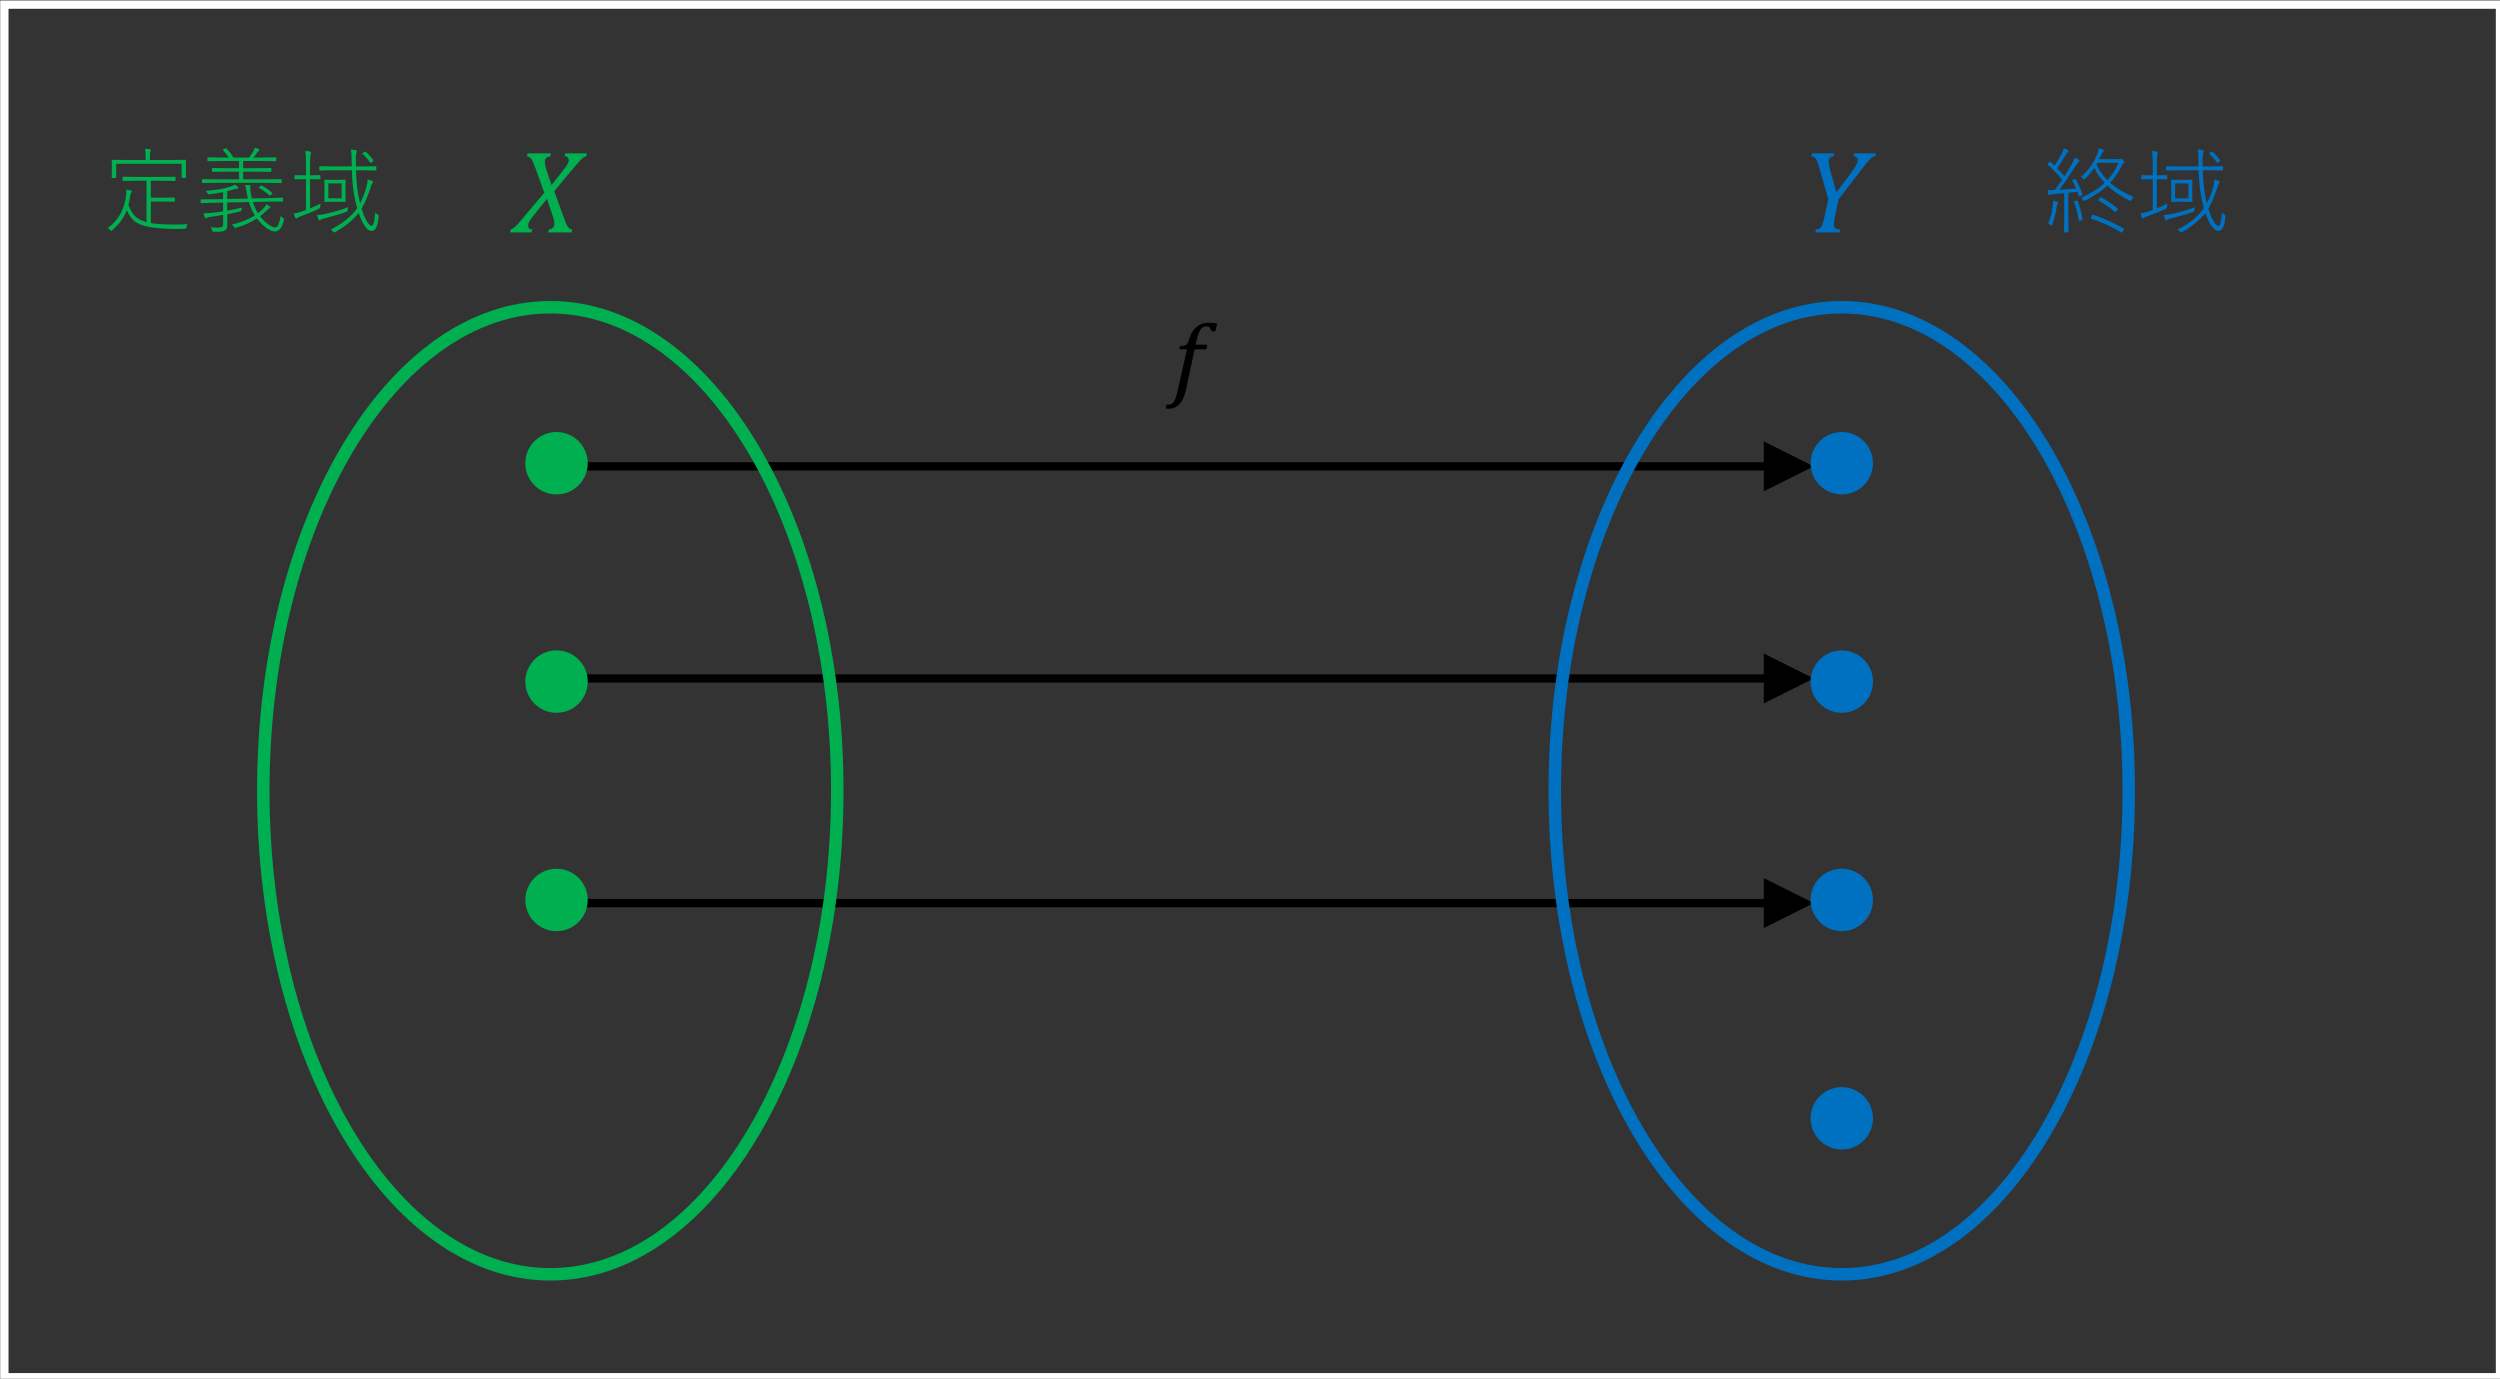 <?xml version="1.0" encoding="UTF-8" standalone="no"?>
<!-- Created with Inkscape (http://www.inkscape.org/) -->
<svg xmlns:inkscape="http://www.inkscape.org/namespaces/inkscape" xmlns:sodipodi="http://sodipodi.sourceforge.net/DTD/sodipodi-0.dtd" xmlns="http://www.w3.org/2000/svg" xmlns:svg="http://www.w3.org/2000/svg" width="106.186mm" height="58.561mm" viewBox="0 0 106.186 58.561" version="1.1" id="svg1">
  <rect x="0" y="0" width="106.186" height="58.561" fill="#333333" stroke="none"/>
  <defs id="defs1"></defs>
  <g inkscape:label="Layer 1" inkscape:groupmode="layer" id="layer1" transform="translate(-11.598,-26.679)">
    <g transform="matrix(0.265,0,0,0.265,5.821,13.229)" id="g15">
      <path d="m 111.5,194.833 h 194.334 v 1.334 H 111.5 Z m 193,-3.333 8,4 -8,4 z" id="path1"></path>
      <path d="m 111.5,158.833 h 194.334 v 1.334 H 111.5 Z m 193,-3.333 8,4 -8,4 z" id="path2"></path>
      <path d="m 111.5,124.833 h 194.334 v 1.334 H 111.5 Z m 193,-3.333 8,4 -8,4 z" id="path3"></path>
      <path id="rect3" style="fill:none;stroke:#ffffff;stroke-width:1.333;stroke-miterlimit:8" d="M 22.5,51.5 H 422.5 V 271.5 H 22.5 Z"></path>
      <path d="m 64,177.5 c 0,-42.802 20.595,-77.5 46,-77.5 25.405,0 46,34.698 46,77.5 0,42.802 -20.595,77.5 -46,77.5 -25.405,0 -46,-34.698 -46,-77.5 z" stroke="#00b050" stroke-width="2" stroke-miterlimit="8" fill="none" fill-rule="evenodd" id="path4"></path>
      <path d="m 271,177.5 c 0,-42.802 20.595,-77.5 46,-77.5 25.405,0 46,34.698 46,77.5 0,42.802 -20.595,77.5 -46,77.5 -25.405,0 -46,-34.698 -46,-77.5 z" stroke="#0070c0" stroke-width="2" stroke-miterlimit="8" fill="none" fill-rule="evenodd" id="path5"></path>
      <g id="g5">
        <path d="m 6.355,-12.664 -0.102,0.455 q -0.399,0.065 -0.64,0.278 -0.232,0.204 -0.232,0.603 0,0.594 0.306,1.494 l 0.77,2.245 1.716,-2.171 q 0.399,-0.501 0.622,-0.816 0.223,-0.325 0.315,-0.566 0.102,-0.25 0.102,-0.436 0,-0.25 -0.148,-0.427 -0.148,-0.176 -0.51,-0.204 l 0.102,-0.455 h 3.46 l -0.102,0.455 q -0.278,0.084 -0.529,0.269 -0.241,0.186 -0.584,0.557 -0.334,0.371 -1.252,1.466 l -2.765,3.303 1.354,3.767 q 0.306,0.854 0.501,1.308 0.195,0.445 0.343,0.659 0.121,0.158 0.25,0.25 0.13,0.083 0.436,0.176 L 9.676,0 H 5.928 l 0.093,-0.455 q 0.427,-0.065 0.649,-0.288 0.232,-0.232 0.232,-0.594 0,-0.547 -0.223,-1.215 L 5.715,-5.381 3.6,-2.737 q -0.473,0.594 -0.687,0.974 -0.213,0.371 -0.213,0.64 0,0.362 0.167,0.501 0.176,0.13 0.492,0.167 L 3.256,0 h -3.451 l 0.093,-0.455 Q 0.186,-0.547 0.417,-0.724 0.659,-0.9 1.03,-1.317 1.41,-1.744 2.347,-2.857 L 5.288,-6.355 3.915,-10.168 q -0.343,-0.956 -0.538,-1.317 -0.195,-0.371 -0.39,-0.52 -0.186,-0.148 -0.482,-0.204 l 0.102,-0.455 z" id="text5" style="font-size:19px;font-family:'Cambria Math', 'Cambria Math_MSFontService', sans-serif;fill:#00b050" transform="translate(103.748,88)" aria-label="𝑋"></path>
      </g>
      <g id="g6">
        <path d="m 4.657,-12.664 -0.102,0.455 q -0.39,0.037 -0.594,0.232 -0.204,0.186 -0.204,0.584 0,0.566 0.26,1.484 l 0.983,3.498 2.282,-3.052 q 0.696,-0.928 0.909,-1.373 0.223,-0.455 0.223,-0.798 0,-0.26 -0.176,-0.399 -0.176,-0.139 -0.51,-0.176 l 0.102,-0.455 h 3.479 l -0.102,0.455 q -0.223,0.046 -0.39,0.139 -0.158,0.084 -0.371,0.278 -0.204,0.195 -0.566,0.631 -0.353,0.427 -0.909,1.15 L 5.362,-5.325 4.787,-2.7 q -0.083,0.371 -0.121,0.584 -0.028,0.204 -0.056,0.445 -0.019,0.232 -0.019,0.417 0,0.288 0.093,0.455 0.093,0.158 0.278,0.232 0.186,0.074 0.64,0.111 L 5.501,0 H 1.596 l 0.102,-0.455 q 0.371,-0.056 0.547,-0.148 0.176,-0.093 0.306,-0.288 0.139,-0.195 0.269,-0.612 0.139,-0.417 0.325,-1.262 L 3.692,-5.325 2.347,-10.01 Q 2.041,-11.086 1.865,-11.467 1.688,-11.847 1.484,-12.005 1.29,-12.163 0.965,-12.209 l 0.102,-0.455 z" id="text6" style="font-size:19px;font-family:'Cambria Math', 'Cambria Math_MSFontService', sans-serif;fill:#0070c0" transform="translate(311.149,88)" aria-label="𝑌"></path>
      </g>
      <path d="m 106,125 c 0,-2.761 2.239,-5 5,-5 2.761,0 5,2.239 5,5 0,2.761 -2.239,5 -5,5 -2.761,0 -5,-2.239 -5,-5 z" fill="#00b050" fill-rule="evenodd" id="path6"></path>
      <path d="m 106,160 c 0,-2.761 2.239,-5 5,-5 2.761,0 5,2.239 5,5 0,2.761 -2.239,5 -5,5 -2.761,0 -5,-2.239 -5,-5 z" fill="#00b050" fill-rule="evenodd" id="path7"></path>
      <path d="m 106,195 c 0,-2.761 2.239,-5 5,-5 2.761,0 5,2.239 5,5 0,2.761 -2.239,5 -5,5 -2.761,0 -5,-2.239 -5,-5 z" fill="#00b050" fill-rule="evenodd" id="path8"></path>
      <path d="m 312,125 c 0,-2.761 2.239,-5 5,-5 2.761,0 5,2.239 5,5 0,2.761 -2.239,5 -5,5 -2.761,0 -5,-2.239 -5,-5 z" fill="#0070c0" fill-rule="evenodd" id="path9"></path>
      <path d="m 312,160 c 0,-2.761 2.239,-5 5,-5 2.761,0 5,2.239 5,5 0,2.761 -2.239,5 -5,5 -2.761,0 -5,-2.239 -5,-5 z" fill="#0070c0" fill-rule="evenodd" id="path10"></path>
      <path d="m 312,230 c 0,-2.761 2.239,-5 5,-5 2.761,0 5,2.239 5,5 0,2.761 -2.239,5 -5,5 -2.761,0 -5,-2.239 -5,-5 z" fill="#0070c0" fill-rule="evenodd" id="path11"></path>
      <path d="m 312,195 c 0,-2.761 2.239,-5 5,-5 2.761,0 5,2.239 5,5 0,2.761 -2.239,5 -5,5 -2.761,0 -5,-2.239 -5,-5 z" fill="#0070c0" fill-rule="evenodd" id="path12"></path>
      <g id="g12">
        <path d="m 7.874,-0.498 q 1.311,0.242 3.552,0.242 1.216,0 2.344,-0.059 -0.139,0.227 -0.183,0.476 -0.037,0.19 -0.081,0.227 -0.051,0.037 -0.22,0.044 -0.447,0.015 -1.289,0.015 Q 7.493,0.439 5.852,-0.417 5.112,-0.806 4.622,-1.487 4.343,-1.875 4.021,-2.563 3.354,-0.74 1.707,0.63 q -0.132,0.117 -0.183,0.117 -0.051,0 -0.176,-0.146 Q 1.172,0.403 0.959,0.315 3.56,-1.553 3.926,-5.054 q 0.029,-0.374 0.029,-0.52 0,-0.146 -0.007,-0.293 0.278,0.044 0.667,0.139 0.212,0.051 0.212,0.146 0,0.073 -0.088,0.227 -0.103,0.161 -0.139,0.344 -0.139,0.938 -0.322,1.633 0.535,1.296 1.157,1.86 0.623,0.564 1.75,0.872 V -7.273 H 5.508 l -2.073,0.029 q -0.103,0 -0.103,-0.103 v -0.469 q 0,-0.103 0.103,-0.103 l 2.073,0.029 h 4.153 l 2.065,-0.029 q 0.11,0 0.11,0.103 v 0.469 q 0,0.103 -0.11,0.103 L 9.661,-7.273 H 7.874 v 2.71 h 2.351 l 1.399,-0.029 q 0.103,0 0.103,0.103 v 0.469 q 0,0.103 -0.103,0.103 l -1.399,-0.029 H 7.874 Z M 7.046,-10.605 v -0.242 q 0,-1.135 -0.103,-1.56 0.542,0.029 0.776,0.081 0.168,0.022 0.168,0.103 0,0.059 -0.088,0.271 -0.066,0.146 -0.066,1.106 v 0.242 h 3.574 l 2.117,-0.029 q 0.103,0 0.103,0.088 l -0.029,0.659 v 0.542 l 0.029,1.516 q 0,0.103 -0.103,0.103 h -0.513 q -0.103,0 -0.103,-0.103 V -9.99 H 2.322 v 2.161 q 0,0.103 -0.103,0.103 H 1.707 q -0.103,0 -0.103,-0.103 l 0.029,-1.516 v -0.447 l -0.029,-0.754 q 0,-0.088 0.103,-0.088 l 2.102,0.029 z m 16.553,6.753 -3.479,0.059 v 1.318 q 1.165,-0.212 2.351,-0.498 -0.059,0.205 -0.073,0.396 -0.015,0.132 -0.044,0.161 -0.022,0.029 -0.168,0.059 -0.806,0.198 -2.065,0.439 l 0.015,1.604 q 0,0.483 -0.088,0.696 -0.081,0.19 -0.278,0.308 -0.388,0.212 -1.443,0.212 -0.154,0 -0.322,0 -0.19,0 -0.234,-0.037 -0.037,-0.037 -0.081,-0.19 -0.081,-0.286 -0.242,-0.491 0.513,0.051 1.245,0.051 0.498,0 0.637,-0.132 0.132,-0.117 0.132,-0.461 V -1.802 q -0.425,0.081 -2.014,0.315 -0.491,0.066 -0.601,0.154 -0.095,0.073 -0.161,0.073 -0.088,0 -0.154,-0.154 -0.103,-0.242 -0.227,-0.645 0.784,0 1.67,-0.103 0.593,-0.059 1.487,-0.212 v -1.406 L 17.915,-3.75 q -0.901,0.022 -1.531,0.044 -0.11,0 -0.315,0.015 -0.073,0 -0.095,0 -0.103,0 -0.103,-0.103 l -0.015,-0.403 q 0,-0.095 0.103,-0.095 l 0.491,0.007 q 0.593,0 1.479,-0.022 l 1.531,-0.029 v -1.121 q -0.872,0.176 -2.19,0.337 -0.088,0.015 -0.132,0.015 -0.11,0 -0.205,-0.19 -0.103,-0.234 -0.264,-0.359 2.439,-0.161 4.05,-0.703 0.388,-0.125 0.615,-0.3 0.308,0.19 0.476,0.359 0.088,0.088 0.088,0.176 0,0.139 -0.19,0.139 -0.256,0 -0.483,0.073 -0.417,0.132 -1.106,0.3 v 1.26 l 3.325,-0.073 q -0.176,-0.74 -0.256,-1.333 -0.088,-0.542 -0.205,-0.842 0.461,0 0.674,0.029 0.227,0.022 0.227,0.117 0,0.044 -0.029,0.125 -0.029,0.073 -0.037,0.103 -0.007,0.066 -0.007,0.161 0,0.088 0.022,0.41 0.117,0.798 0.212,1.216 l 2.974,-0.059 q 1.736,-0.044 1.963,-0.081 0.088,0 0.088,0.11 v 0.417 q 0,0.103 -0.088,0.103 h -0.498 q -0.579,0 -1.479,0.015 l -2.791,0.066 q 0.278,0.894 0.82,1.794 0.374,-0.278 0.857,-0.732 0.359,-0.359 0.513,-0.718 0.33,0.19 0.52,0.344 0.125,0.081 0.125,0.176 0,0.073 -0.168,0.154 -0.183,0.081 -0.374,0.271 -0.513,0.513 -1.128,0.989 0.63,0.828 1.421,1.377 0.615,0.425 0.938,0.425 0.381,0 0.615,-0.535 0.19,-0.425 0.344,-1.311 0.183,0.205 0.33,0.3 0.19,0.11 0.19,0.205 0,0.029 -0.022,0.168 -0.41,1.816 -1.458,1.816 -0.615,0 -1.487,-0.674 -0.74,-0.571 -1.377,-1.414 -1.428,0.945 -3.347,1.487 -0.139,0.044 -0.176,0.044 -0.066,0 -0.183,-0.212 -0.095,-0.176 -0.33,-0.33 2.197,-0.491 3.706,-1.487 -0.579,-0.908 -0.945,-2.124 z M 22.017,-10.437 H 19.167 l -2.117,0.029 q -0.103,0 -0.103,-0.103 v -0.41 q 0,-0.103 0.103,-0.103 l 2.117,0.029 h 1.216 q -0.337,-0.535 -0.916,-1.143 -0.029,-0.037 -0.029,-0.066 0,-0.044 0.088,-0.095 l 0.271,-0.139 q 0.066,-0.037 0.103,-0.037 0.037,0 0.095,0.051 0.681,0.659 1.121,1.428 h 2.505 q 0.3,-0.366 0.674,-1.003 0.139,-0.234 0.227,-0.571 0.344,0.073 0.615,0.205 0.132,0.059 0.132,0.154 0,0.081 -0.132,0.161 -0.095,0.051 -0.256,0.3 -0.234,0.366 -0.549,0.754 h 1.436 l 2.102,-0.029 q 0.103,0 0.103,0.103 v 0.41 q 0,0.103 -0.103,0.103 l -2.102,-0.029 h -3.091 v 1.15 h 2.285 l 2.124,-0.029 q 0.11,0 0.11,0.103 v 0.41 q 0,0.103 -0.11,0.103 L 24.961,-8.73 H 22.676 V -7.5 h 4.05 l 2.014,-0.029 q 0.103,0 0.103,0.103 v 0.41 q 0,0.103 -0.103,0.103 l -2.014,-0.029 h -8.518 l -2.007,0.029 q -0.11,0 -0.11,-0.103 v -0.41 q 0,-0.103 0.11,-0.103 L 18.208,-7.5 h 3.809 v -1.23 h -2.102 l -2.124,0.029 q -0.11,0 -0.11,-0.103 v -0.41 q 0,-0.103 0.11,-0.103 l 2.124,0.029 h 2.102 z m 3.662,3.955 q 0.82,0.425 1.619,1.113 0.059,0.051 0.059,0.081 0,0.029 -0.088,0.125 l -0.168,0.168 q -0.11,0.125 -0.139,0.125 -0.029,0 -0.095,-0.066 -0.725,-0.659 -1.626,-1.172 -0.044,-0.029 -0.044,-0.059 0,-0.051 0.11,-0.146 l 0.146,-0.125 q 0.095,-0.081 0.125,-0.081 0.029,0 0.103,0.037 z m 15.732,2.82 q 0.615,-1.15 0.959,-2.402 0.227,-0.776 0.271,-1.421 0.388,0.103 0.674,0.22 0.168,0.088 0.168,0.183 0,0.081 -0.117,0.227 -0.095,0.103 -0.337,0.872 -0.608,1.875 -1.377,3.164 0.417,1.421 0.967,2.219 0.388,0.564 0.637,0.564 0.432,0 0.586,-2.153 0.161,0.205 0.374,0.315 0.183,0.081 0.183,0.212 0,0.029 -0.007,0.132 -0.139,1.392 -0.454,1.89 -0.256,0.403 -0.747,0.403 -0.476,0 -1.018,-0.776 -0.542,-0.769 -0.989,-2.117 -1.179,1.619 -3.721,3.062 -0.139,0.081 -0.183,0.081 -0.066,0 -0.19,-0.139 -0.176,-0.198 -0.388,-0.315 2.878,-1.458 4.248,-3.45 -0.784,-2.739 -0.857,-6.064 h -3.003 l -2.102,0.029 q -0.103,0 -0.103,-0.103 v -0.469 q 0,-0.103 0.103,-0.103 l 2.102,0.029 h 2.988 q -0.015,-0.315 -0.015,-0.959 0,-1.179 -0.11,-1.743 0.396,0.022 0.762,0.095 0.198,0.044 0.198,0.146 0,0.088 -0.088,0.3 -0.088,0.271 -0.088,1.084 0,0.732 0.015,1.077 h 1.047 l 2.117,-0.029 q 0.103,0 0.103,0.103 v 0.469 q 0,0.103 -0.103,0.103 l -2.117,-0.029 h -1.033 q 0.051,2.937 0.645,5.295 z M 32.739,-2.578 V -7.529 H 32.366 L 30.996,-7.5 q -0.088,0 -0.088,-0.103 v -0.469 q 0,-0.103 0.088,-0.103 l 1.37,0.029 h 0.374 v -1.904 q 0,-1.37 -0.103,-2 0.425,0.022 0.776,0.095 0.154,0.029 0.154,0.117 0,0.095 -0.059,0.256 -0.11,0.286 -0.11,1.501 v 1.934 h 0.227 l 1.333,-0.029 q 0.103,0 0.103,0.103 v 0.469 Q 35.061,-7.5 34.958,-7.5 l -1.333,-0.029 h -0.227 v 4.695 q 0.916,-0.359 1.692,-0.798 -0.059,0.183 -0.059,0.469 0,0.19 -0.029,0.234 -0.022,0.044 -0.176,0.125 -1.135,0.579 -2.959,1.23 -0.359,0.132 -0.52,0.256 -0.125,0.088 -0.183,0.088 -0.081,0 -0.154,-0.132 -0.125,-0.286 -0.234,-0.659 0.454,-0.059 1.165,-0.286 0.256,-0.095 0.798,-0.271 z m 4.175,-4.834 h 0.945 l 1.128,-0.029 q 0.117,0 0.117,0.103 l -0.029,1.128 v 1.099 l 0.029,1.128 q 0,0.103 -0.117,0.103 l -1.128,-0.029 h -0.945 l -1.128,0.029 q -0.103,0 -0.103,-0.103 l 0.029,-1.128 v -1.099 l -0.029,-1.128 q 0,-0.103 0.103,-0.103 z m -0.586,0.557 v 2.402 h 2.131 v -2.402 z m 3.179,3.809 q -0.088,0.271 -0.088,0.439 0,0.19 -0.044,0.234 -0.029,0.022 -0.198,0.095 -1.187,0.447 -3.523,1.047 -0.491,0.132 -0.586,0.212 -0.125,0.088 -0.198,0.088 -0.081,0 -0.146,-0.168 -0.103,-0.249 -0.212,-0.674 0.549,-0.015 1.289,-0.176 2.358,-0.535 3.706,-1.099 z m 2.82,-8.862 q 0.542,0.432 1.201,1.318 0.029,0.044 0.029,0.073 0,0.044 -0.103,0.139 l -0.198,0.146 q -0.132,0.11 -0.176,0.11 -0.037,0 -0.081,-0.073 -0.447,-0.725 -1.172,-1.37 -0.044,-0.044 -0.044,-0.073 0,-0.044 0.125,-0.125 l 0.176,-0.117 q 0.117,-0.081 0.154,-0.081 0.022,0 0.088,0.051 z" id="text12" style="font-size:15px;font-family:'Yu Gothic', 'Yu Gothic_MSFontService', sans-serif;fill:#00b050" transform="translate(38.1,87)" aria-label="定義域"></path>
      </g>
      <g id="g13">
        <path d="m 10.92,-6.943 q 1.37,1.223 3.779,2.285 -0.205,0.161 -0.344,0.432 -0.103,0.19 -0.154,0.19 -0.044,0 -0.176,-0.066 -2.212,-1.121 -3.552,-2.388 -1.362,1.267 -3.53,2.395 -0.146,0.081 -0.19,0.081 -0.059,0 -0.183,-0.183 -0.117,-0.198 -0.315,-0.344 2.314,-1.018 3.765,-2.388 -1.04,-1.135 -1.648,-2.41 -0.571,0.872 -1.458,1.736 -0.125,0.125 -0.176,0.125 -0.044,0 -0.154,-0.11 -0.19,-0.19 -0.388,-0.271 1.846,-1.553 2.666,-3.75 0.19,-0.52 0.212,-0.872 0.439,0.11 0.659,0.198 0.154,0.066 0.154,0.168 0,0.088 -0.088,0.176 -0.168,0.139 -0.256,0.374 -0.198,0.469 -0.381,0.828 h 3.032 q 0.242,0 0.33,-0.044 0.088,-0.044 0.132,-0.044 0.125,0 0.344,0.227 0.198,0.22 0.198,0.315 0,0.103 -0.117,0.176 -0.103,0.059 -0.33,0.483 -0.791,1.56 -1.831,2.681 z m -0.447,-0.432 q 1.128,-1.201 1.78,-2.776 H 8.862 q -0.088,0.183 -0.146,0.271 0.3,0.601 0.483,0.901 0.483,0.791 1.274,1.604 z m -7.251,-0.066 q -1.091,-1.34 -2.263,-2.38 -0.059,-0.051 -0.059,-0.088 0,-0.044 0.103,-0.168 l 0.132,-0.183 q 0.088,-0.095 0.125,-0.095 0.022,0 0.073,0.037 0.366,0.322 0.674,0.63 0.623,-0.923 1.047,-1.758 0.352,-0.674 0.425,-1.033 0.359,0.139 0.645,0.3 0.132,0.073 0.132,0.183 0,0.066 -0.103,0.146 -0.154,0.125 -0.256,0.3 -0.776,1.282 -1.472,2.278 0.989,1.069 1.172,1.274 0.579,-0.886 1.187,-1.978 0.344,-0.645 0.447,-0.989 0.293,0.095 0.652,0.3 0.132,0.088 0.132,0.161 0,0.095 -0.132,0.183 -0.168,0.132 -0.527,0.703 -1.494,2.366 -2.585,3.794 2.278,-0.146 2.717,-0.19 -0.3,-0.703 -0.63,-1.245 -0.022,-0.051 -0.022,-0.073 0,-0.044 0.176,-0.125 l 0.146,-0.059 q 0.125,-0.059 0.154,-0.059 0.044,0 0.088,0.073 0.623,1.113 1.084,2.417 0.007,0.029 0.007,0.044 0,0.051 -0.19,0.132 l -0.168,0.081 q -0.125,0.059 -0.168,0.059 -0.044,0 -0.073,-0.088 -0.146,-0.454 -0.22,-0.652 l -1.458,0.168 v 3.992 l 0.029,2.263 q 0,0.088 -0.088,0.088 H 3.625 q -0.103,0 -0.103,-0.088 L 3.552,-1.348 V -5.281 Q 2.527,-5.2 1.875,-5.142 q -0.388,0.029 -0.557,0.132 -0.125,0.059 -0.168,0.059 -0.081,0 -0.132,-0.183 Q 0.938,-5.442 0.901,-5.808 q 0.337,0.037 0.601,0.037 0.125,0 0.264,-0.007 0.183,0 0.271,-0.015 0.813,-1.077 1.187,-1.648 z M 0.974,-0.388 Q 1.545,-1.743 1.721,-3.164 q 0.051,-0.439 0.051,-0.71 0,-0.066 0,-0.205 0.396,0.066 0.608,0.132 0.212,0.073 0.212,0.154 0,0.081 -0.073,0.176 -0.11,0.161 -0.168,0.557 -0.249,1.501 -0.703,2.776 -0.059,0.183 -0.11,0.183 -0.044,0 -0.19,-0.103 Q 1.187,-0.33 0.974,-0.388 Z M 9.463,-4.622 q 1.516,0.842 2.629,1.772 0.059,0.051 0.059,0.088 0,0.037 -0.088,0.168 l -0.154,0.19 q -0.132,0.176 -0.183,0.176 -0.029,0 -0.073,-0.044 -1.018,-0.959 -2.578,-1.809 -0.059,-0.029 -0.059,-0.066 0,-0.051 0.103,-0.19 l 0.154,-0.212 q 0.066,-0.095 0.125,-0.095 0.029,0 0.066,0.022 z m -1.274,2.805 q 2.585,0.857 4.878,2.19 0.059,0.037 0.059,0.081 0,0.044 -0.059,0.161 l -0.139,0.256 q -0.095,0.176 -0.154,0.176 -0.029,0 -0.081,-0.029 -2.417,-1.472 -4.834,-2.219 -0.066,-0.022 -0.066,-0.066 0,-0.051 0.081,-0.205 l 0.11,-0.19 q 0.081,-0.168 0.132,-0.168 0.029,0 0.073,0.015 z M 5.493,-4.094 q 0.088,-0.029 0.117,-0.029 0.044,0 0.088,0.088 0.483,1.179 0.806,2.878 0.007,0.037 0.007,0.051 0,0.081 -0.183,0.161 l -0.205,0.073 q -0.146,0.051 -0.176,0.051 -0.037,0 -0.051,-0.095 -0.242,-1.589 -0.732,-2.937 -0.022,-0.051 -0.022,-0.073 0,-0.051 0.168,-0.11 z m 20.918,0.432 q 0.615,-1.15 0.959,-2.402 0.227,-0.776 0.271,-1.421 0.388,0.103 0.674,0.22 0.168,0.088 0.168,0.183 0,0.081 -0.117,0.227 -0.095,0.103 -0.337,0.872 -0.608,1.875 -1.377,3.164 0.417,1.421 0.967,2.219 0.388,0.564 0.637,0.564 0.432,0 0.586,-2.153 0.161,0.205 0.374,0.315 0.183,0.081 0.183,0.212 0,0.029 -0.007,0.132 -0.139,1.392 -0.454,1.89 -0.256,0.403 -0.747,0.403 -0.476,0 -1.018,-0.776 -0.542,-0.769 -0.989,-2.117 -1.179,1.619 -3.721,3.062 -0.139,0.081 -0.183,0.081 -0.066,0 -0.19,-0.139 -0.176,-0.198 -0.388,-0.315 2.878,-1.458 4.248,-3.45 -0.784,-2.739 -0.857,-6.064 h -3.003 l -2.102,0.029 q -0.103,0 -0.103,-0.103 v -0.469 q 0,-0.103 0.103,-0.103 l 2.102,0.029 h 2.988 q -0.015,-0.315 -0.015,-0.959 0,-1.179 -0.11,-1.743 0.396,0.022 0.762,0.095 0.198,0.044 0.198,0.146 0,0.088 -0.088,0.3 -0.088,0.271 -0.088,1.084 0,0.732 0.015,1.077 h 1.047 l 2.117,-0.029 q 0.103,0 0.103,0.103 v 0.469 q 0,0.103 -0.103,0.103 l -2.117,-0.029 h -1.033 q 0.051,2.937 0.645,5.295 z M 17.739,-2.578 V -7.529 H 17.366 L 15.996,-7.5 q -0.088,0 -0.088,-0.103 v -0.469 q 0,-0.103 0.088,-0.103 l 1.37,0.029 h 0.374 v -1.904 q 0,-1.37 -0.103,-2 0.425,0.022 0.776,0.095 0.154,0.029 0.154,0.117 0,0.095 -0.059,0.256 -0.11,0.286 -0.11,1.501 v 1.934 h 0.227 l 1.333,-0.029 q 0.103,0 0.103,0.103 v 0.469 Q 20.061,-7.5 19.958,-7.5 l -1.333,-0.029 h -0.227 v 4.695 q 0.916,-0.359 1.692,-0.798 -0.059,0.183 -0.059,0.469 0,0.19 -0.029,0.234 -0.022,0.044 -0.176,0.125 -1.135,0.579 -2.959,1.23 -0.359,0.132 -0.52,0.256 -0.125,0.088 -0.183,0.088 -0.081,0 -0.154,-0.132 -0.125,-0.286 -0.234,-0.659 0.454,-0.059 1.165,-0.286 0.256,-0.095 0.798,-0.271 z m 4.175,-4.834 h 0.945 l 1.128,-0.029 q 0.117,0 0.117,0.103 l -0.029,1.128 v 1.099 l 0.029,1.128 q 0,0.103 -0.117,0.103 l -1.128,-0.029 h -0.945 l -1.128,0.029 q -0.103,0 -0.103,-0.103 l 0.029,-1.128 v -1.099 l -0.029,-1.128 q 0,-0.103 0.103,-0.103 z m -0.586,0.557 v 2.402 h 2.131 v -2.402 z m 3.179,3.809 q -0.088,0.271 -0.088,0.439 0,0.19 -0.044,0.234 -0.029,0.022 -0.198,0.095 -1.187,0.447 -3.523,1.047 -0.491,0.132 -0.586,0.212 -0.125,0.088 -0.198,0.088 -0.081,0 -0.146,-0.168 -0.103,-0.249 -0.212,-0.674 0.549,-0.015 1.289,-0.176 2.358,-0.535 3.706,-1.099 z m 2.82,-8.862 q 0.542,0.432 1.201,1.318 0.029,0.044 0.029,0.073 0,0.044 -0.103,0.139 l -0.198,0.146 q -0.132,0.11 -0.176,0.11 -0.037,0 -0.081,-0.073 -0.447,-0.725 -1.172,-1.37 -0.044,-0.044 -0.044,-0.073 0,-0.044 0.125,-0.125 l 0.176,-0.117 q 0.117,-0.081 0.154,-0.081 0.022,0 0.088,0.051 z" id="text13" style="font-size:15px;font-family:'Yu Gothic', 'Yu Gothic_MSFontService', sans-serif;fill:#0070c0" transform="translate(349.1,87)" aria-label="終域"></path>
      </g>
      <g id="g14">
        <path d="M 3.157,0.125 Q 2.82,1.714 2.124,2.49 1.428,3.274 0.374,3.274 q -0.308,0 -0.483,-0.037 L 0.015,2.593 q 0.073,0.022 0.344,0.022 0.33,0 0.564,-0.168 Q 1.157,2.278 1.355,1.86 1.56,1.443 1.729,0.703 L 3.303,-6.262 H 2.065 L 2.175,-6.768 q 0.491,-0.029 0.703,-0.081 0.22,-0.051 0.337,-0.154 0.125,-0.103 0.205,-0.264 0.088,-0.168 0.22,-0.608 0.388,-1.318 1.194,-1.978 0.813,-0.667 2.065,-0.667 0.718,0 1.238,0.117 L 7.852,-9.155 H 7.207 q -0.103,-0.417 -0.271,-0.601 -0.161,-0.183 -0.483,-0.183 -0.417,0 -0.71,0.234 Q 5.457,-9.478 5.251,-9.023 5.046,-8.569 4.871,-7.8 L 4.688,-7.002 H 6.57 L 6.409,-6.262 H 4.519 Z" id="text14" style="font-size:15px;font-family:'Cambria Math', 'Cambria Math_MSFontService', sans-serif" transform="translate(208.752,113)" aria-label="𝑓"></path>
      </g>
    </g>
  </g>
</svg>
